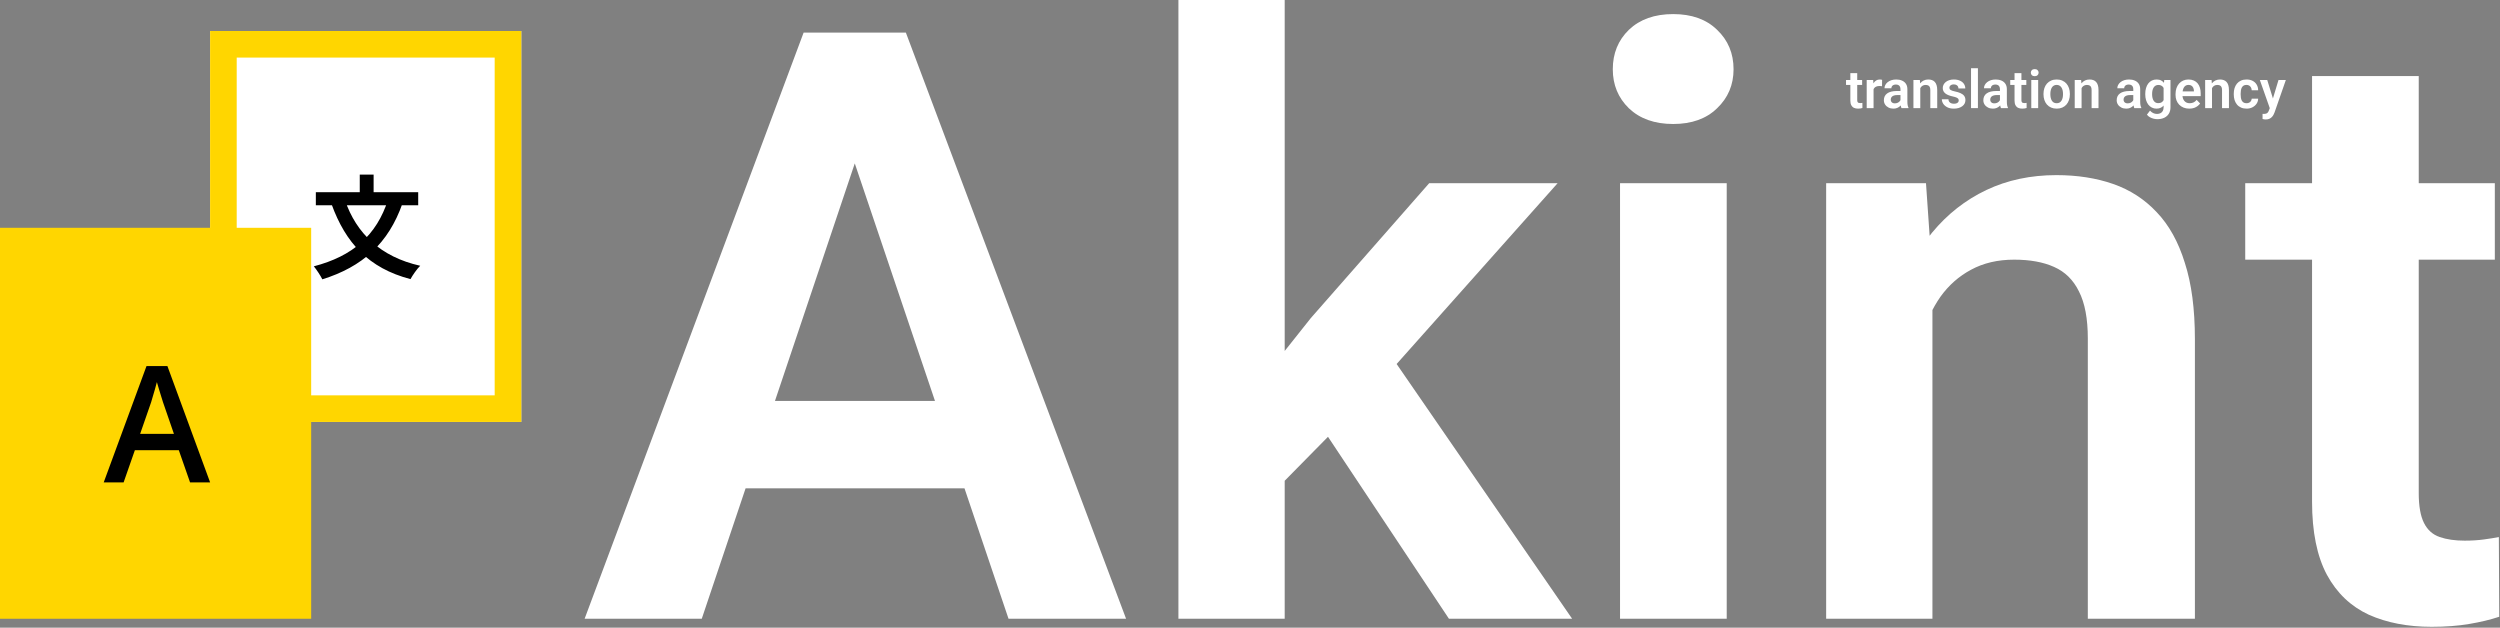 <?xml version="1.0" encoding="UTF-8"?> <svg xmlns="http://www.w3.org/2000/svg" width="940" height="236" viewBox="0 0 940 236" fill="none"><rect x="0" y="0" width="940" height="236" fill="#808080" stroke="none"/> <path d="M326.682 45.713L263.864 232.651H219.816L302.16 12.261H330.314L326.682 45.713ZM379.206 232.651L316.086 45.713L312.302 12.261H340.607L423.405 232.651H379.206ZM376.33 150.762V183.608H258.112V150.762H376.33Z" fill="white"></path> <path d="M483.044 0V232.651H443.083V0H483.044ZM585.671 68.872L514.377 148.945L475.778 188.149L463.063 157.119L492.883 119.58L537.385 68.872H585.671ZM544.802 232.651L494.094 156.362L520.734 130.479L591.12 232.651H544.802Z" fill="white"></path> <path d="M649.245 68.872V232.651H609.133V68.872H649.245ZM606.408 26.035C606.408 20.081 608.426 15.137 612.463 11.201C616.6 7.266 622.15 5.298 629.113 5.298C636.076 5.298 641.576 7.266 645.612 11.201C649.75 15.137 651.818 20.081 651.818 26.035C651.818 31.888 649.75 36.782 645.612 40.718C641.576 44.653 636.076 46.621 629.113 46.621C622.15 46.621 616.6 44.653 612.463 40.718C608.426 36.782 606.408 31.888 606.408 26.035Z" fill="white"></path> <path d="M726.594 103.838V232.651H686.633V68.872H724.172L726.594 103.838ZM720.236 144.858H708.43C708.531 132.951 710.145 122.153 713.273 112.466C716.402 102.778 720.791 94.453 726.442 87.49C732.194 80.527 739.006 75.179 746.877 71.445C754.748 67.712 763.527 65.845 773.215 65.845C781.086 65.845 788.2 66.955 794.558 69.175C800.915 71.395 806.364 74.927 810.905 79.77C815.547 84.614 819.079 90.972 821.501 98.843C824.024 106.613 825.285 116.2 825.285 127.603V232.651H785.021V127.3C785.021 119.832 783.911 113.929 781.691 109.59C779.572 105.251 776.444 102.173 772.307 100.356C768.27 98.54 763.275 97.632 757.321 97.632C751.166 97.632 745.767 98.893 741.125 101.416C736.584 103.838 732.749 107.218 729.621 111.558C726.594 115.897 724.273 120.892 722.658 126.543C721.044 132.194 720.236 138.299 720.236 144.858Z" fill="white"></path> <path d="M938.054 68.872V97.632H844.206V68.872H938.054ZM869.333 28.608H909.445V185.425C909.445 190.269 910.101 194.002 911.413 196.626C912.725 199.25 914.693 201.016 917.316 201.924C919.94 202.832 923.068 203.286 926.701 203.286C929.325 203.286 931.747 203.135 933.967 202.832C936.187 202.529 938.054 202.227 939.567 201.924L939.719 231.895C936.389 233.005 932.604 233.913 928.366 234.619C924.229 235.326 919.536 235.679 914.289 235.679C905.308 235.679 897.437 234.165 890.676 231.138C883.915 228.009 878.667 223.014 874.934 216.152C871.2 209.189 869.333 200.007 869.333 188.604V28.608Z" fill="white"></path> <path d="M79 11.651H196V158.651H79V11.651Z" fill="white"></path> <path fill-rule="evenodd" clip-rule="evenodd" d="M186 21.651H89V148.651H186V21.651ZM79 11.651V158.651H196V11.651H79Z" fill="#FFD600"></path> <path d="M145.941 74.973C141.571 88.599 132.538 96.332 118 100.136C119.008 101.348 120.605 103.772 121.193 105.026C136.235 100.345 146.025 91.567 151.319 76.519L145.941 74.973ZM129.723 75.307L124.681 76.812C129.933 91.274 138.588 100.846 154.345 104.943C155.143 103.48 156.782 101.097 158 99.927C143.042 96.583 133.966 87.68 129.723 75.307ZM118.756 72.256V77.188H157.244V72.256H118.756ZM135.269 65.651V75.265H140.479V65.651H135.269Z" fill="black"></path> <path d="M0 85.651H117V232.651H0V85.651Z" fill="#FFD600"></path> <path d="M71.461 181.372L67.234 169.281H50.707L46.48 181.372H39L55.083 137.651H62.947L79 181.372H71.461ZM65.401 163.145L61.291 151.232C61.133 150.716 60.907 149.991 60.611 149.058C60.316 148.105 60.02 147.142 59.724 146.169C59.429 145.176 59.182 144.343 58.985 143.667C58.788 144.482 58.542 145.395 58.246 146.407C57.97 147.4 57.694 148.333 57.418 149.207C57.162 150.081 56.965 150.756 56.827 151.232L52.688 163.145H65.401Z" fill="black"></path> <path d="M700.162 30.085V31.94H694.107V30.085H700.162ZM695.729 27.487H698.316V37.605C698.316 37.917 698.359 38.158 698.443 38.327C698.528 38.496 698.655 38.61 698.824 38.669C698.993 38.727 699.195 38.757 699.43 38.757C699.599 38.757 699.755 38.747 699.898 38.727C700.042 38.708 700.162 38.688 700.26 38.669L700.27 40.602C700.055 40.674 699.811 40.733 699.537 40.778C699.27 40.824 698.967 40.847 698.629 40.847C698.049 40.847 697.542 40.749 697.105 40.554C696.669 40.352 696.331 40.03 696.09 39.587C695.849 39.138 695.729 38.545 695.729 37.81V27.487Z" fill="white"></path> <path d="M704.459 32.243V40.651H701.881V30.085H704.322L704.459 32.243ZM707.672 30.017L707.633 32.419C707.49 32.393 707.327 32.373 707.145 32.36C706.969 32.347 706.803 32.341 706.646 32.341C706.249 32.341 705.901 32.396 705.602 32.507C705.302 32.611 705.051 32.764 704.85 32.966C704.654 33.168 704.505 33.415 704.4 33.708C704.296 33.995 704.238 34.32 704.225 34.685L703.668 34.616C703.668 33.946 703.736 33.324 703.873 32.751C704.01 32.178 704.208 31.677 704.469 31.247C704.729 30.817 705.055 30.485 705.445 30.251C705.842 30.01 706.298 29.89 706.812 29.89C706.956 29.89 707.109 29.903 707.271 29.929C707.441 29.948 707.574 29.977 707.672 30.017Z" fill="white"></path> <path d="M714.576 38.405V33.532C714.576 33.174 714.514 32.865 714.391 32.605C714.267 32.344 714.078 32.142 713.824 31.999C713.57 31.856 713.248 31.784 712.857 31.784C712.512 31.784 712.21 31.843 711.949 31.96C711.695 32.077 711.5 32.243 711.363 32.458C711.227 32.666 711.158 32.907 711.158 33.181H708.57C708.57 32.745 708.674 32.331 708.883 31.94C709.091 31.543 709.387 31.192 709.771 30.886C710.162 30.573 710.628 30.329 711.168 30.153C711.715 29.977 712.327 29.89 713.004 29.89C713.805 29.89 714.518 30.026 715.143 30.3C715.774 30.567 716.269 30.97 716.627 31.511C716.992 32.051 717.174 32.731 717.174 33.552V38.161C717.174 38.688 717.206 39.141 717.271 39.519C717.343 39.89 717.447 40.212 717.584 40.485V40.651H714.957C714.833 40.384 714.739 40.046 714.674 39.636C714.609 39.219 714.576 38.809 714.576 38.405ZM714.938 34.216L714.957 35.749H713.326C712.923 35.749 712.568 35.791 712.262 35.876C711.956 35.954 711.705 36.071 711.51 36.227C711.314 36.377 711.168 36.56 711.07 36.774C710.973 36.983 710.924 37.22 710.924 37.487C710.924 37.748 710.982 37.982 711.1 38.19C711.223 38.399 711.399 38.565 711.627 38.688C711.861 38.806 712.135 38.864 712.447 38.864C712.903 38.864 713.3 38.773 713.639 38.591C713.977 38.402 714.241 38.174 714.43 37.907C714.618 37.64 714.719 37.386 714.732 37.145L715.475 38.259C715.383 38.526 715.247 38.809 715.064 39.108C714.882 39.408 714.648 39.688 714.361 39.948C714.075 40.209 713.73 40.423 713.326 40.593C712.923 40.762 712.454 40.847 711.92 40.847C711.236 40.847 710.624 40.71 710.084 40.437C709.544 40.163 709.117 39.789 708.805 39.313C708.492 38.838 708.336 38.298 708.336 37.692C708.336 37.133 708.44 36.638 708.648 36.208C708.857 35.778 709.166 35.417 709.576 35.124C709.986 34.825 710.494 34.6 711.1 34.45C711.712 34.294 712.411 34.216 713.199 34.216H714.938Z" fill="white"></path> <path d="M722.027 32.341V40.651H719.449V30.085H721.871L722.027 32.341ZM721.617 34.987H720.855C720.862 34.219 720.966 33.523 721.168 32.898C721.37 32.273 721.653 31.735 722.018 31.286C722.389 30.837 722.828 30.492 723.336 30.251C723.844 30.01 724.41 29.89 725.035 29.89C725.543 29.89 726.002 29.961 726.412 30.105C726.822 30.248 727.174 30.476 727.467 30.788C727.766 31.101 727.994 31.511 728.15 32.019C728.313 32.52 728.395 33.138 728.395 33.874V40.651H725.797V33.855C725.797 33.373 725.725 32.992 725.582 32.712C725.445 32.432 725.243 32.233 724.977 32.116C724.716 31.999 724.394 31.94 724.01 31.94C723.613 31.94 723.264 32.022 722.965 32.185C722.672 32.341 722.424 32.559 722.223 32.839C722.027 33.119 721.878 33.441 721.773 33.806C721.669 34.17 721.617 34.564 721.617 34.987Z" fill="white"></path> <path d="M736.48 37.761C736.48 37.539 736.422 37.341 736.305 37.165C736.188 36.989 735.966 36.83 735.641 36.687C735.322 36.537 734.853 36.397 734.234 36.267C733.688 36.149 733.183 36.003 732.721 35.827C732.258 35.651 731.861 35.44 731.529 35.192C731.197 34.938 730.937 34.642 730.748 34.304C730.566 33.959 730.475 33.562 730.475 33.112C730.475 32.676 730.569 32.266 730.758 31.882C730.947 31.491 731.22 31.149 731.578 30.856C731.936 30.557 732.372 30.323 732.887 30.153C733.401 29.977 733.98 29.89 734.625 29.89C735.523 29.89 736.295 30.036 736.939 30.329C737.59 30.622 738.089 31.026 738.434 31.54C738.779 32.048 738.951 32.621 738.951 33.259H736.373C736.373 32.979 736.308 32.725 736.178 32.497C736.054 32.269 735.862 32.087 735.602 31.95C735.341 31.807 735.012 31.735 734.615 31.735C734.257 31.735 733.954 31.794 733.707 31.911C733.466 32.028 733.284 32.181 733.16 32.37C733.036 32.559 732.975 32.767 732.975 32.995C732.975 33.164 733.007 33.317 733.072 33.454C733.144 33.584 733.258 33.705 733.414 33.815C733.57 33.926 733.782 34.027 734.049 34.118C734.322 34.209 734.658 34.297 735.055 34.382C735.842 34.538 736.529 34.746 737.115 35.007C737.708 35.261 738.17 35.599 738.502 36.023C738.834 36.446 739 36.986 739 37.644C739 38.112 738.899 38.542 738.697 38.933C738.495 39.317 738.202 39.652 737.818 39.938C737.434 40.225 736.975 40.45 736.441 40.612C735.908 40.769 735.305 40.847 734.635 40.847C733.665 40.847 732.844 40.674 732.174 40.329C731.503 39.977 730.995 39.535 730.65 39.001C730.305 38.461 730.133 37.901 730.133 37.321H732.604C732.623 37.731 732.734 38.06 732.936 38.308C733.137 38.555 733.391 38.734 733.697 38.845C734.01 38.949 734.339 39.001 734.684 39.001C735.074 39.001 735.403 38.949 735.67 38.845C735.937 38.734 736.139 38.588 736.275 38.405C736.412 38.217 736.48 38.002 736.48 37.761Z" fill="white"></path> <path d="M743.697 25.651V40.651H741.109V25.651H743.697Z" fill="white"></path> <path d="M751.979 38.405V33.532C751.979 33.174 751.917 32.865 751.793 32.605C751.669 32.344 751.48 32.142 751.227 31.999C750.973 31.856 750.65 31.784 750.26 31.784C749.915 31.784 749.612 31.843 749.352 31.96C749.098 32.077 748.902 32.243 748.766 32.458C748.629 32.666 748.561 32.907 748.561 33.181H745.973C745.973 32.745 746.077 32.331 746.285 31.94C746.493 31.543 746.79 31.192 747.174 30.886C747.564 30.573 748.03 30.329 748.57 30.153C749.117 29.977 749.729 29.89 750.406 29.89C751.207 29.89 751.92 30.026 752.545 30.3C753.176 30.567 753.671 30.97 754.029 31.511C754.394 32.051 754.576 32.731 754.576 33.552V38.161C754.576 38.688 754.609 39.141 754.674 39.519C754.745 39.89 754.85 40.212 754.986 40.485V40.651H752.359C752.236 40.384 752.141 40.046 752.076 39.636C752.011 39.219 751.979 38.809 751.979 38.405ZM752.34 34.216L752.359 35.749H750.729C750.325 35.749 749.97 35.791 749.664 35.876C749.358 35.954 749.107 36.071 748.912 36.227C748.717 36.377 748.57 36.56 748.473 36.774C748.375 36.983 748.326 37.22 748.326 37.487C748.326 37.748 748.385 37.982 748.502 38.19C748.626 38.399 748.801 38.565 749.029 38.688C749.264 38.806 749.537 38.864 749.85 38.864C750.305 38.864 750.702 38.773 751.041 38.591C751.38 38.402 751.643 38.174 751.832 37.907C752.021 37.64 752.122 37.386 752.135 37.145L752.877 38.259C752.786 38.526 752.649 38.809 752.467 39.108C752.285 39.408 752.05 39.688 751.764 39.948C751.477 40.209 751.132 40.423 750.729 40.593C750.325 40.762 749.856 40.847 749.322 40.847C748.639 40.847 748.027 40.71 747.486 40.437C746.946 40.163 746.52 39.789 746.207 39.313C745.895 38.838 745.738 38.298 745.738 37.692C745.738 37.133 745.842 36.638 746.051 36.208C746.259 35.778 746.568 35.417 746.979 35.124C747.389 34.825 747.896 34.6 748.502 34.45C749.114 34.294 749.814 34.216 750.602 34.216H752.34Z" fill="white"></path> <path d="M761.9 30.085V31.94H755.846V30.085H761.9ZM757.467 27.487H760.055V37.605C760.055 37.917 760.097 38.158 760.182 38.327C760.266 38.496 760.393 38.61 760.562 38.669C760.732 38.727 760.934 38.757 761.168 38.757C761.337 38.757 761.493 38.747 761.637 38.727C761.78 38.708 761.9 38.688 761.998 38.669L762.008 40.602C761.793 40.674 761.549 40.733 761.275 40.778C761.008 40.824 760.706 40.847 760.367 40.847C759.788 40.847 759.28 40.749 758.844 40.554C758.408 40.352 758.069 40.03 757.828 39.587C757.587 39.138 757.467 38.545 757.467 37.81V27.487Z" fill="white"></path> <path d="M766.354 30.085V40.651H763.766V30.085H766.354ZM763.59 27.321C763.59 26.937 763.72 26.618 763.98 26.364C764.247 26.11 764.605 25.983 765.055 25.983C765.504 25.983 765.859 26.11 766.119 26.364C766.386 26.618 766.52 26.937 766.52 27.321C766.52 27.699 766.386 28.015 766.119 28.269C765.859 28.523 765.504 28.649 765.055 28.649C764.605 28.649 764.247 28.523 763.98 28.269C763.72 28.015 763.59 27.699 763.59 27.321Z" fill="white"></path> <path d="M768.355 35.476V35.27C768.355 34.496 768.466 33.783 768.688 33.132C768.909 32.474 769.231 31.905 769.654 31.423C770.077 30.941 770.595 30.567 771.207 30.3C771.819 30.026 772.516 29.89 773.297 29.89C774.091 29.89 774.794 30.026 775.406 30.3C776.025 30.567 776.546 30.941 776.969 31.423C777.392 31.905 777.714 32.474 777.936 33.132C778.157 33.783 778.268 34.496 778.268 35.27V35.476C778.268 36.244 778.157 36.957 777.936 37.614C777.714 38.265 777.392 38.835 776.969 39.323C776.546 39.805 776.028 40.179 775.416 40.446C774.804 40.713 774.104 40.847 773.316 40.847C772.535 40.847 771.835 40.713 771.217 40.446C770.598 40.179 770.077 39.805 769.654 39.323C769.231 38.835 768.909 38.265 768.688 37.614C768.466 36.957 768.355 36.244 768.355 35.476ZM770.934 35.27V35.476C770.934 35.938 770.979 36.371 771.07 36.774C771.161 37.178 771.301 37.533 771.49 37.839C771.679 38.145 771.923 38.386 772.223 38.562C772.529 38.731 772.893 38.815 773.316 38.815C773.733 38.815 774.091 38.731 774.391 38.562C774.69 38.386 774.934 38.145 775.123 37.839C775.318 37.533 775.462 37.178 775.553 36.774C775.644 36.371 775.689 35.938 775.689 35.476V35.27C775.689 34.815 775.644 34.388 775.553 33.991C775.462 33.588 775.318 33.233 775.123 32.927C774.934 32.614 774.687 32.37 774.381 32.194C774.081 32.012 773.72 31.921 773.297 31.921C772.88 31.921 772.522 32.012 772.223 32.194C771.923 32.37 771.679 32.614 771.49 32.927C771.301 33.233 771.161 33.588 771.07 33.991C770.979 34.388 770.934 34.815 770.934 35.27Z" fill="white"></path> <path d="M782.672 32.341V40.651H780.094V30.085H782.516L782.672 32.341ZM782.262 34.987H781.5C781.507 34.219 781.611 33.523 781.812 32.898C782.014 32.273 782.298 31.735 782.662 31.286C783.033 30.837 783.473 30.492 783.98 30.251C784.488 30.01 785.055 29.89 785.68 29.89C786.188 29.89 786.646 29.961 787.057 30.105C787.467 30.248 787.818 30.476 788.111 30.788C788.411 31.101 788.639 31.511 788.795 32.019C788.958 32.52 789.039 33.138 789.039 33.874V40.651H786.441V33.855C786.441 33.373 786.37 32.992 786.227 32.712C786.09 32.432 785.888 32.233 785.621 32.116C785.361 31.999 785.038 31.94 784.654 31.94C784.257 31.94 783.909 32.022 783.609 32.185C783.316 32.341 783.069 32.559 782.867 32.839C782.672 33.119 782.522 33.441 782.418 33.806C782.314 34.17 782.262 34.564 782.262 34.987Z" fill="white"></path> <path d="M802.115 38.405V33.532C802.115 33.174 802.053 32.865 801.93 32.605C801.806 32.344 801.617 32.142 801.363 31.999C801.109 31.856 800.787 31.784 800.396 31.784C800.051 31.784 799.749 31.843 799.488 31.96C799.234 32.077 799.039 32.243 798.902 32.458C798.766 32.666 798.697 32.907 798.697 33.181H796.109C796.109 32.745 796.214 32.331 796.422 31.94C796.63 31.543 796.926 31.192 797.311 30.886C797.701 30.573 798.167 30.329 798.707 30.153C799.254 29.977 799.866 29.89 800.543 29.89C801.344 29.89 802.057 30.026 802.682 30.3C803.313 30.567 803.808 30.97 804.166 31.511C804.531 32.051 804.713 32.731 804.713 33.552V38.161C804.713 38.688 804.745 39.141 804.811 39.519C804.882 39.89 804.986 40.212 805.123 40.485V40.651H802.496C802.372 40.384 802.278 40.046 802.213 39.636C802.148 39.219 802.115 38.809 802.115 38.405ZM802.477 34.216L802.496 35.749H800.865C800.462 35.749 800.107 35.791 799.801 35.876C799.495 35.954 799.244 36.071 799.049 36.227C798.854 36.377 798.707 36.56 798.609 36.774C798.512 36.983 798.463 37.22 798.463 37.487C798.463 37.748 798.521 37.982 798.639 38.19C798.762 38.399 798.938 38.565 799.166 38.688C799.4 38.806 799.674 38.864 799.986 38.864C800.442 38.864 800.839 38.773 801.178 38.591C801.516 38.402 801.78 38.174 801.969 37.907C802.158 37.64 802.258 37.386 802.271 37.145L803.014 38.259C802.923 38.526 802.786 38.809 802.604 39.108C802.421 39.408 802.187 39.688 801.9 39.948C801.614 40.209 801.269 40.423 800.865 40.593C800.462 40.762 799.993 40.847 799.459 40.847C798.775 40.847 798.163 40.71 797.623 40.437C797.083 40.163 796.656 39.789 796.344 39.313C796.031 38.838 795.875 38.298 795.875 37.692C795.875 37.133 795.979 36.638 796.188 36.208C796.396 35.778 796.705 35.417 797.115 35.124C797.525 34.825 798.033 34.6 798.639 34.45C799.251 34.294 799.951 34.216 800.738 34.216H802.477Z" fill="white"></path> <path d="M813.756 30.085H816.1V40.329C816.1 41.286 815.891 42.097 815.475 42.761C815.064 43.431 814.488 43.939 813.746 44.284C813.004 44.636 812.141 44.812 811.158 44.812C810.735 44.812 810.276 44.753 809.781 44.636C809.293 44.519 808.821 44.333 808.365 44.079C807.916 43.832 807.542 43.509 807.242 43.112L808.404 41.589C808.756 41.999 809.153 42.308 809.596 42.517C810.038 42.731 810.517 42.839 811.031 42.839C811.552 42.839 811.995 42.741 812.359 42.546C812.73 42.357 813.014 42.077 813.209 41.706C813.411 41.342 813.512 40.892 813.512 40.358V32.497L813.756 30.085ZM806.617 35.495V35.29C806.617 34.483 806.715 33.75 806.91 33.093C807.105 32.429 807.385 31.859 807.75 31.384C808.121 30.909 808.567 30.541 809.088 30.28C809.615 30.02 810.208 29.89 810.865 29.89C811.562 29.89 812.148 30.017 812.623 30.27C813.105 30.524 813.502 30.886 813.814 31.355C814.133 31.823 814.381 32.38 814.557 33.024C814.739 33.662 814.879 34.366 814.977 35.134V35.69C814.885 36.439 814.739 37.126 814.537 37.751C814.342 38.376 814.081 38.923 813.756 39.392C813.43 39.854 813.027 40.212 812.545 40.466C812.063 40.72 811.497 40.847 810.846 40.847C810.195 40.847 809.609 40.713 809.088 40.446C808.567 40.179 808.121 39.805 807.75 39.323C807.385 38.842 807.105 38.275 806.91 37.624C806.715 36.973 806.617 36.263 806.617 35.495ZM809.195 35.29V35.495C809.195 35.951 809.241 36.377 809.332 36.774C809.423 37.172 809.563 37.523 809.752 37.829C809.941 38.129 810.178 38.363 810.465 38.532C810.751 38.702 811.093 38.786 811.49 38.786C812.024 38.786 812.46 38.675 812.799 38.454C813.144 38.226 813.404 37.917 813.58 37.526C813.762 37.129 813.88 36.683 813.932 36.188V34.655C813.899 34.265 813.827 33.903 813.717 33.571C813.613 33.239 813.466 32.953 813.277 32.712C813.089 32.471 812.848 32.282 812.555 32.145C812.262 32.009 811.913 31.94 811.51 31.94C811.119 31.94 810.777 32.028 810.484 32.204C810.191 32.373 809.951 32.611 809.762 32.917C809.573 33.223 809.43 33.578 809.332 33.981C809.241 34.385 809.195 34.821 809.195 35.29Z" fill="white"></path> <path d="M823.17 40.847C822.369 40.847 821.65 40.717 821.012 40.456C820.374 40.196 819.83 39.834 819.381 39.372C818.938 38.903 818.596 38.36 818.355 37.741C818.121 37.116 818.004 36.446 818.004 35.73V35.339C818.004 34.525 818.121 33.786 818.355 33.122C818.59 32.452 818.922 31.875 819.352 31.394C819.781 30.912 820.296 30.541 820.895 30.28C821.493 30.02 822.154 29.89 822.877 29.89C823.626 29.89 824.286 30.017 824.859 30.27C825.432 30.518 825.911 30.869 826.295 31.325C826.679 31.781 826.969 32.328 827.164 32.966C827.359 33.597 827.457 34.297 827.457 35.065V36.149H819.176V34.372H824.918V34.177C824.905 33.767 824.827 33.392 824.684 33.054C824.54 32.709 824.319 32.435 824.02 32.233C823.72 32.025 823.333 31.921 822.857 31.921C822.473 31.921 822.138 32.005 821.852 32.175C821.572 32.338 821.337 32.572 821.148 32.878C820.966 33.177 820.829 33.535 820.738 33.952C820.647 34.369 820.602 34.831 820.602 35.339V35.73C820.602 36.172 820.66 36.582 820.777 36.96C820.901 37.338 821.08 37.666 821.314 37.946C821.555 38.22 821.842 38.435 822.174 38.591C822.512 38.741 822.896 38.815 823.326 38.815C823.867 38.815 824.355 38.711 824.791 38.503C825.234 38.288 825.618 37.972 825.943 37.556L827.242 38.903C827.021 39.229 826.721 39.541 826.344 39.841C825.973 40.14 825.523 40.384 824.996 40.573C824.469 40.755 823.86 40.847 823.17 40.847Z" fill="white"></path> <path d="M831.715 32.341V40.651H829.137V30.085H831.559L831.715 32.341ZM831.305 34.987H830.543C830.549 34.219 830.654 33.523 830.855 32.898C831.057 32.273 831.34 31.735 831.705 31.286C832.076 30.837 832.516 30.492 833.023 30.251C833.531 30.01 834.098 29.89 834.723 29.89C835.23 29.89 835.689 29.961 836.1 30.105C836.51 30.248 836.861 30.476 837.154 30.788C837.454 31.101 837.682 31.511 837.838 32.019C838.001 32.52 838.082 33.138 838.082 33.874V40.651H835.484V33.855C835.484 33.373 835.413 32.992 835.27 32.712C835.133 32.432 834.931 32.233 834.664 32.116C834.404 31.999 834.081 31.94 833.697 31.94C833.3 31.94 832.952 32.022 832.652 32.185C832.359 32.341 832.112 32.559 831.91 32.839C831.715 33.119 831.565 33.441 831.461 33.806C831.357 34.17 831.305 34.564 831.305 34.987Z" fill="white"></path> <path d="M844.693 38.815C845.058 38.815 845.383 38.744 845.67 38.601C845.956 38.457 846.184 38.255 846.354 37.995C846.529 37.735 846.624 37.432 846.637 37.087H849.068C849.055 37.803 848.854 38.444 848.463 39.011C848.072 39.577 847.551 40.026 846.9 40.358C846.256 40.684 845.533 40.847 844.732 40.847C843.919 40.847 843.209 40.71 842.604 40.437C841.998 40.163 841.493 39.782 841.09 39.294C840.693 38.806 840.393 38.239 840.191 37.595C839.996 36.95 839.898 36.26 839.898 35.524V35.212C839.898 34.476 839.996 33.786 840.191 33.142C840.393 32.497 840.693 31.931 841.09 31.442C841.493 30.954 841.998 30.573 842.604 30.3C843.209 30.026 843.915 29.89 844.723 29.89C845.576 29.89 846.324 30.056 846.969 30.388C847.62 30.72 848.128 31.189 848.492 31.794C848.863 32.399 849.055 33.112 849.068 33.933H846.637C846.624 33.555 846.539 33.217 846.383 32.917C846.227 32.617 846.005 32.377 845.719 32.194C845.432 32.012 845.084 31.921 844.674 31.921C844.238 31.921 843.873 32.012 843.58 32.194C843.294 32.377 843.069 32.627 842.906 32.946C842.75 33.259 842.639 33.61 842.574 34.001C842.516 34.385 842.486 34.789 842.486 35.212V35.524C842.486 35.954 842.516 36.364 842.574 36.755C842.639 37.145 842.75 37.497 842.906 37.81C843.069 38.116 843.294 38.36 843.58 38.542C843.873 38.724 844.244 38.815 844.693 38.815Z" fill="white"></path> <path d="M853.883 39.48L856.715 30.085H859.479L855.24 42.253C855.143 42.513 855.016 42.797 854.859 43.102C854.71 43.408 854.508 43.698 854.254 43.972C854 44.252 853.681 44.48 853.297 44.655C852.919 44.831 852.46 44.919 851.92 44.919C851.686 44.919 851.477 44.903 851.295 44.87C851.113 44.838 850.921 44.795 850.719 44.743V42.81C850.784 42.816 850.859 42.819 850.943 42.819C851.035 42.826 851.113 42.829 851.178 42.829C851.555 42.829 851.868 42.783 852.115 42.692C852.363 42.608 852.561 42.468 852.711 42.273C852.867 42.084 852.997 41.836 853.102 41.53L853.883 39.48ZM852.486 30.085L854.879 37.868L855.299 40.593L853.521 40.915L849.703 30.085H852.486Z" fill="white"></path> </svg> 